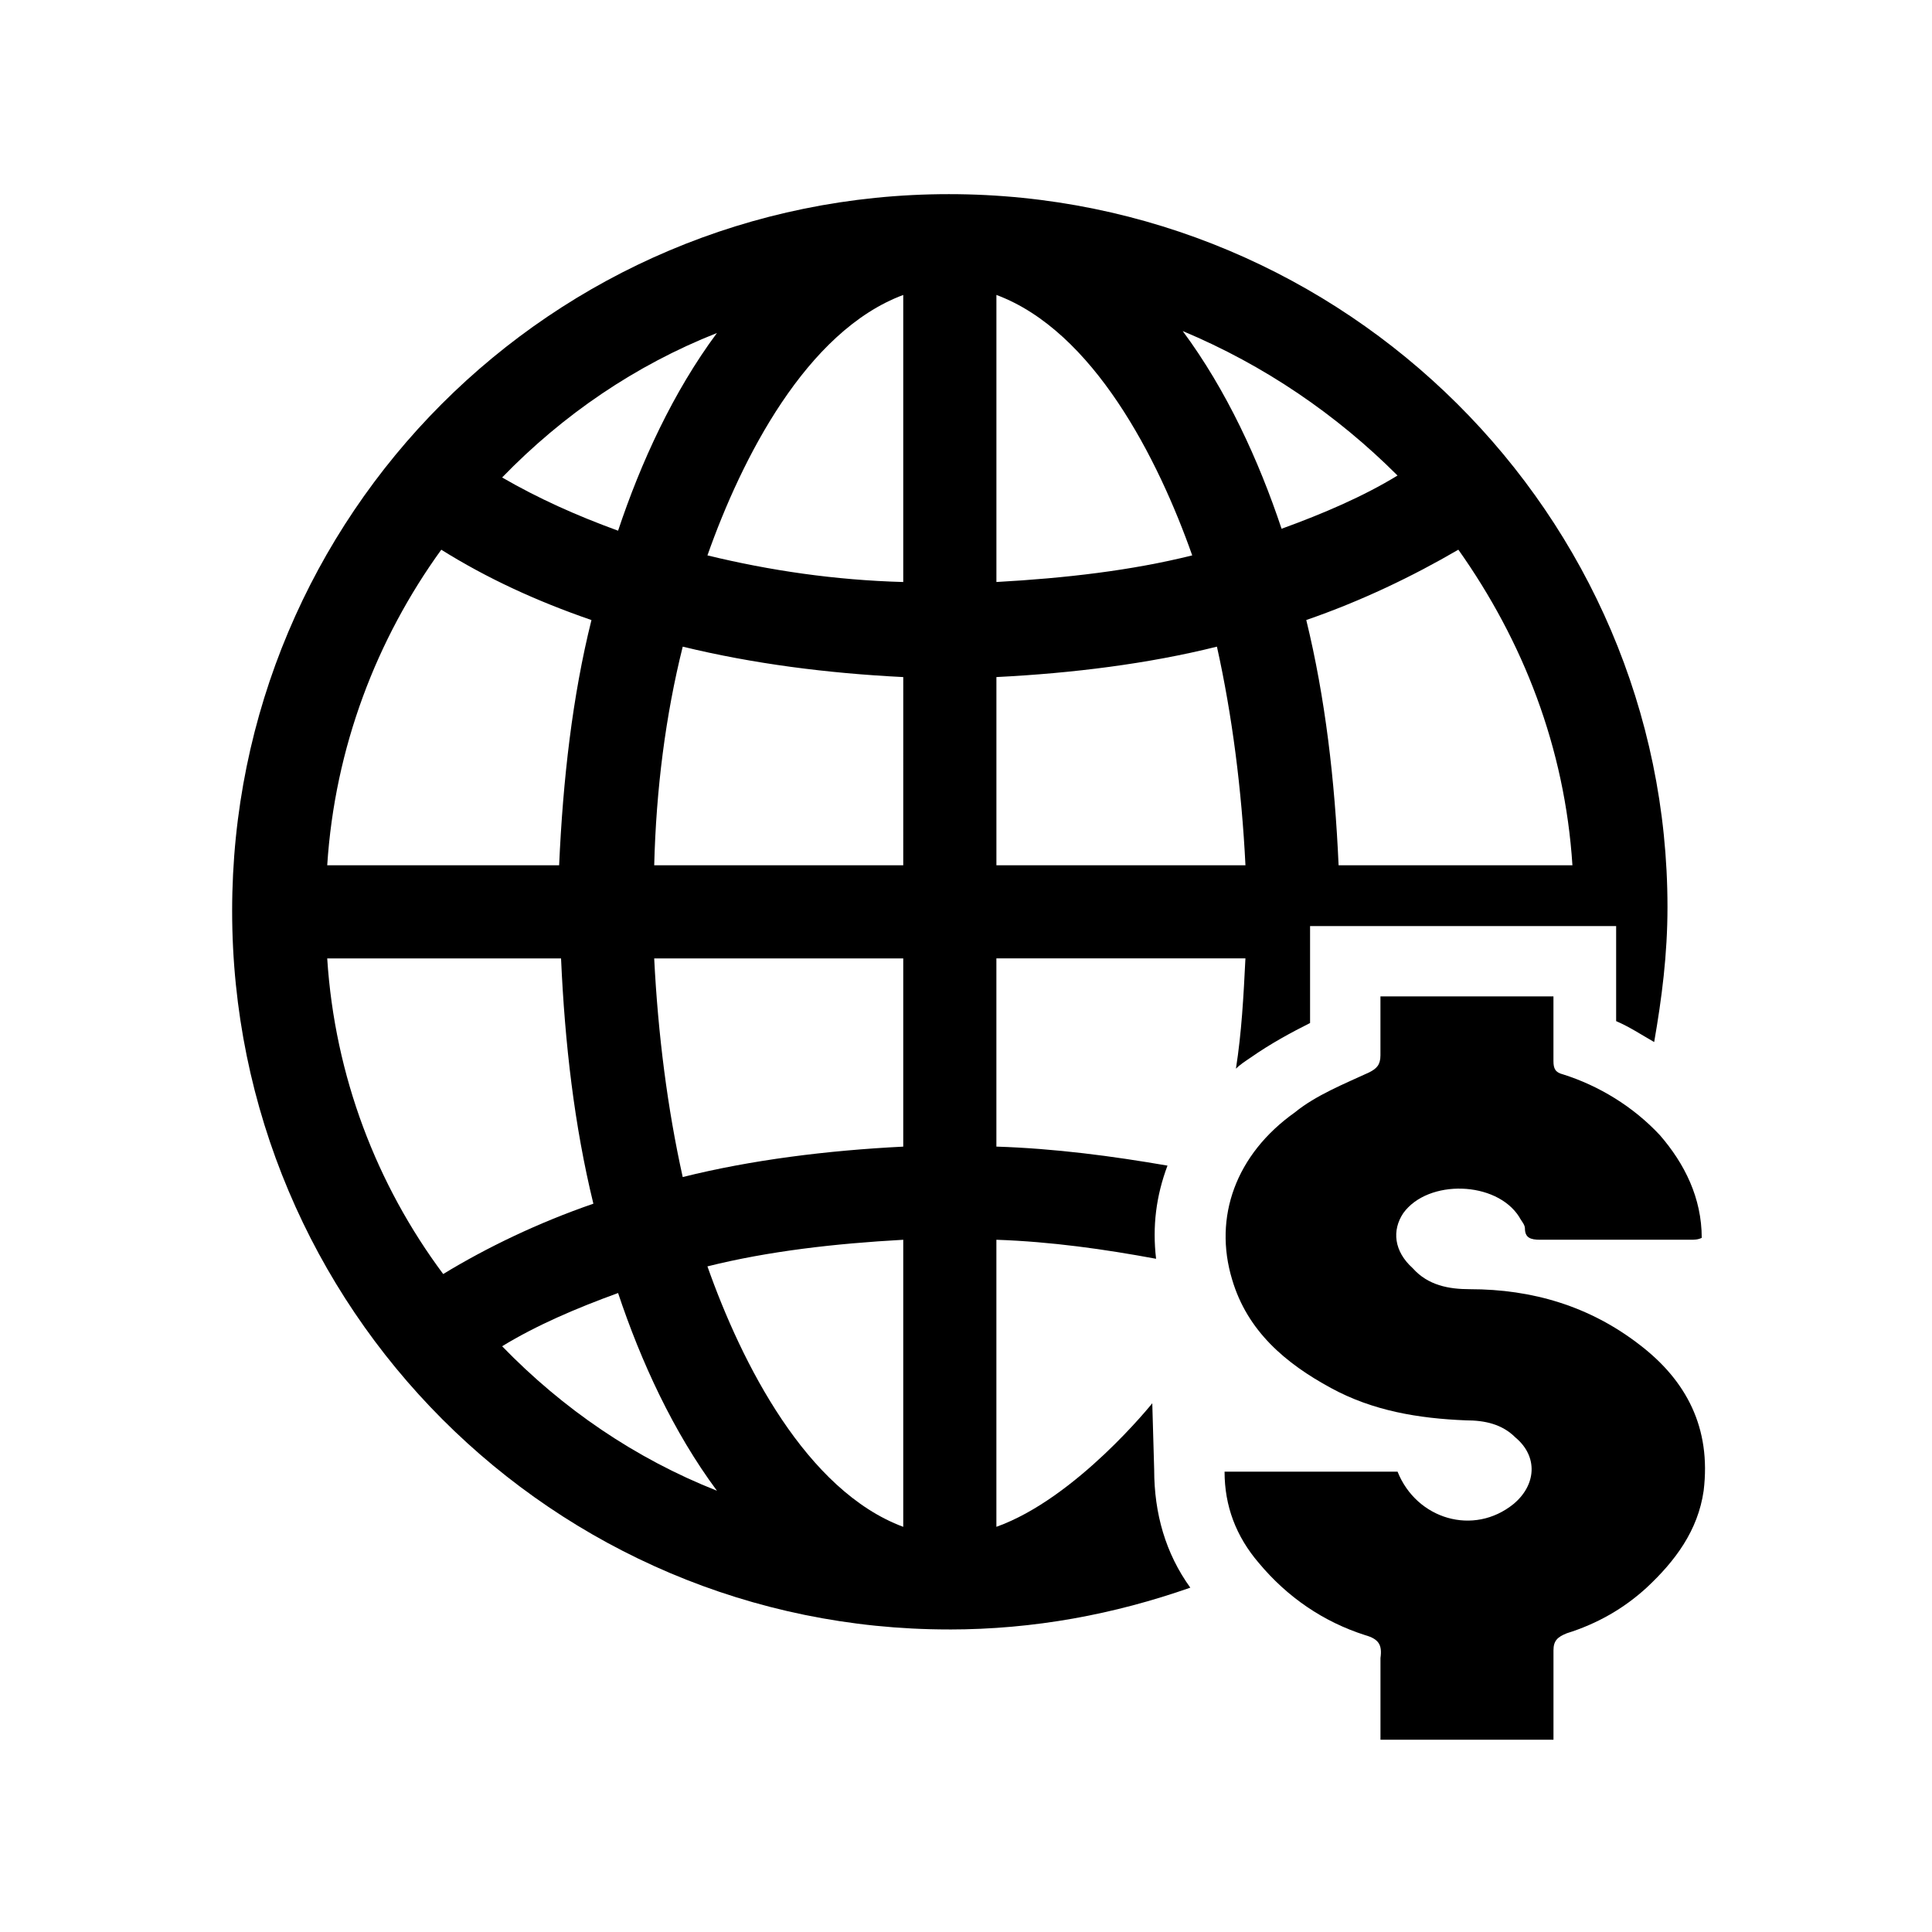 <?xml version="1.0" encoding="UTF-8"?>
<!-- The Best Svg Icon site in the world: iconSvg.co, Visit us! https://iconsvg.co -->
<svg fill="#000000" width="800px" height="800px" version="1.1" viewBox="144 144 512 512" xmlns="http://www.w3.org/2000/svg">
 <g>
  <path d="m395.46 575.83c22.672 0 43.832-4.031 63.984-11.082-6.551-9.07-9.574-19.648-9.574-31.234l-0.504-17.637s-20.152 25.191-41.312 32.746v-76.074c14.609 0.504 28.719 2.519 42.32 5.039-1.008-8.566 0-16.625 3.023-24.688-14.609-2.519-29.727-4.535-45.344-5.039v-49.879h66c-0.504 10.078-1.008 19.648-2.519 29.223 1.008-1.008 2.519-2.016 4.031-3.023 5.039-3.527 10.578-6.551 15.617-9.07v-3.527-22.168h81.113v22.168 3.023c3.527 1.512 6.551 3.527 10.078 5.543 2.016-11.586 3.527-23.176 3.527-35.77-0.004-103.79-85.145-188.93-190.44-188.93s-189.94 85.141-189.94 189.93c0 105.3 85.145 190.44 189.94 190.44zm135.02-286.16c17.129 24.184 28.215 52.395 30.23 83.633h-61.969c-1.008-22.672-3.527-44.336-8.566-64.992 14.609-5.039 28.215-11.586 40.305-18.641zm-16.121-19.648c-9.07 5.543-19.648 10.078-30.73 14.105-6.047-18.137-14.609-36.777-26.199-52.395 21.664 9.066 40.809 22.168 56.93 38.289zm-106.3-47.863c25.695 9.574 42.824 43.328 51.891 69.023-16.121 4.031-33.754 6.047-51.891 7.055zm0 101.27c20.152-1.008 40.305-3.527 58.441-8.062 4.031 18.137 6.551 37.785 7.559 57.938l-66 0.004zm-130.99 177.34c9.07-5.543 19.648-10.078 30.73-14.105 6.047 18.137 14.609 36.777 26.199 52.395-21.664-8.566-40.809-21.664-56.93-38.289zm106.3 47.859c-25.695-9.574-42.824-43.328-51.891-69.023 16.121-4.031 33.754-6.047 51.891-7.055zm0-100.76c-20.152 1.008-40.305 3.527-58.441 8.062-4.031-18.137-6.551-37.785-7.559-57.938h66zm0-74.562h-65.996c0.504-20.152 3.023-39.801 7.559-57.938 18.641 4.535 38.289 7.055 58.441 8.062zm0-151.14v76.074c-18.137-0.504-35.266-3.023-51.891-7.055 9.07-25.691 26.199-59.445 51.891-69.02zm-49.371 10.078c-11.586 15.617-20.152 34.258-26.199 52.395-11.082-4.031-21.16-8.566-30.73-14.105 16.121-16.625 35.266-29.727 56.93-38.289zm-73.055 57.434c12.09 7.559 25.191 13.602 39.801 18.641-5.039 20.152-7.559 42.32-8.566 64.992h-61.461c2.016-31.238 13.098-59.953 30.227-83.633zm-30.227 108.32h61.969c1.008 22.672 3.527 44.336 8.566 64.992-14.609 5.039-28.215 11.586-39.801 18.641-17.637-23.68-28.719-52.398-30.734-83.633z"/>
  <path d="m546.61 466.5c0.504 1.008 1.512 2.016 1.512 3.023 0 2.519 1.512 3.023 4.031 3.023h39.801c1.008 0 2.016 0 3.023-0.504 0-10.578-4.535-19.648-11.082-27.207-7.055-7.559-16.121-13.098-25.695-16.121-2.016-0.504-2.519-1.512-2.519-3.527v-17.129h-45.848v15.617c0 2.519-1.008 3.527-3.023 4.535-6.551 3.023-14.105 6.047-19.648 10.578-15.617 11.082-21.664 27.711-16.625 44.336 4.031 13.602 14.105 22.168 26.199 28.719 11.082 6.047 23.176 8.062 35.77 8.566 5.039 0 9.574 1.008 13.098 4.535 6.047 5.039 5.543 12.594-0.504 17.633-10.578 8.566-25.695 4.031-30.73-8.566h-45.848c0 9.07 3.023 17.129 9.07 24.184 7.559 9.07 17.129 15.617 28.215 19.145 3.527 1.008 4.535 2.519 4.031 6.047v21.664h45.848v-23.68c0-2.519 1.008-3.527 3.527-4.535 8.062-2.519 15.113-6.551 21.16-12.09 7.559-7.055 13.602-15.113 15.113-25.695 2.016-16.625-4.535-29.223-17.129-38.793-13.098-10.078-28.215-14.609-44.84-14.609-5.543 0-11.082-1.008-15.113-5.543-5.043-4.535-5.547-10.078-2.523-14.613 6.551-9.066 24.688-8.562 30.73 1.008z"/>
 </g>
</svg>